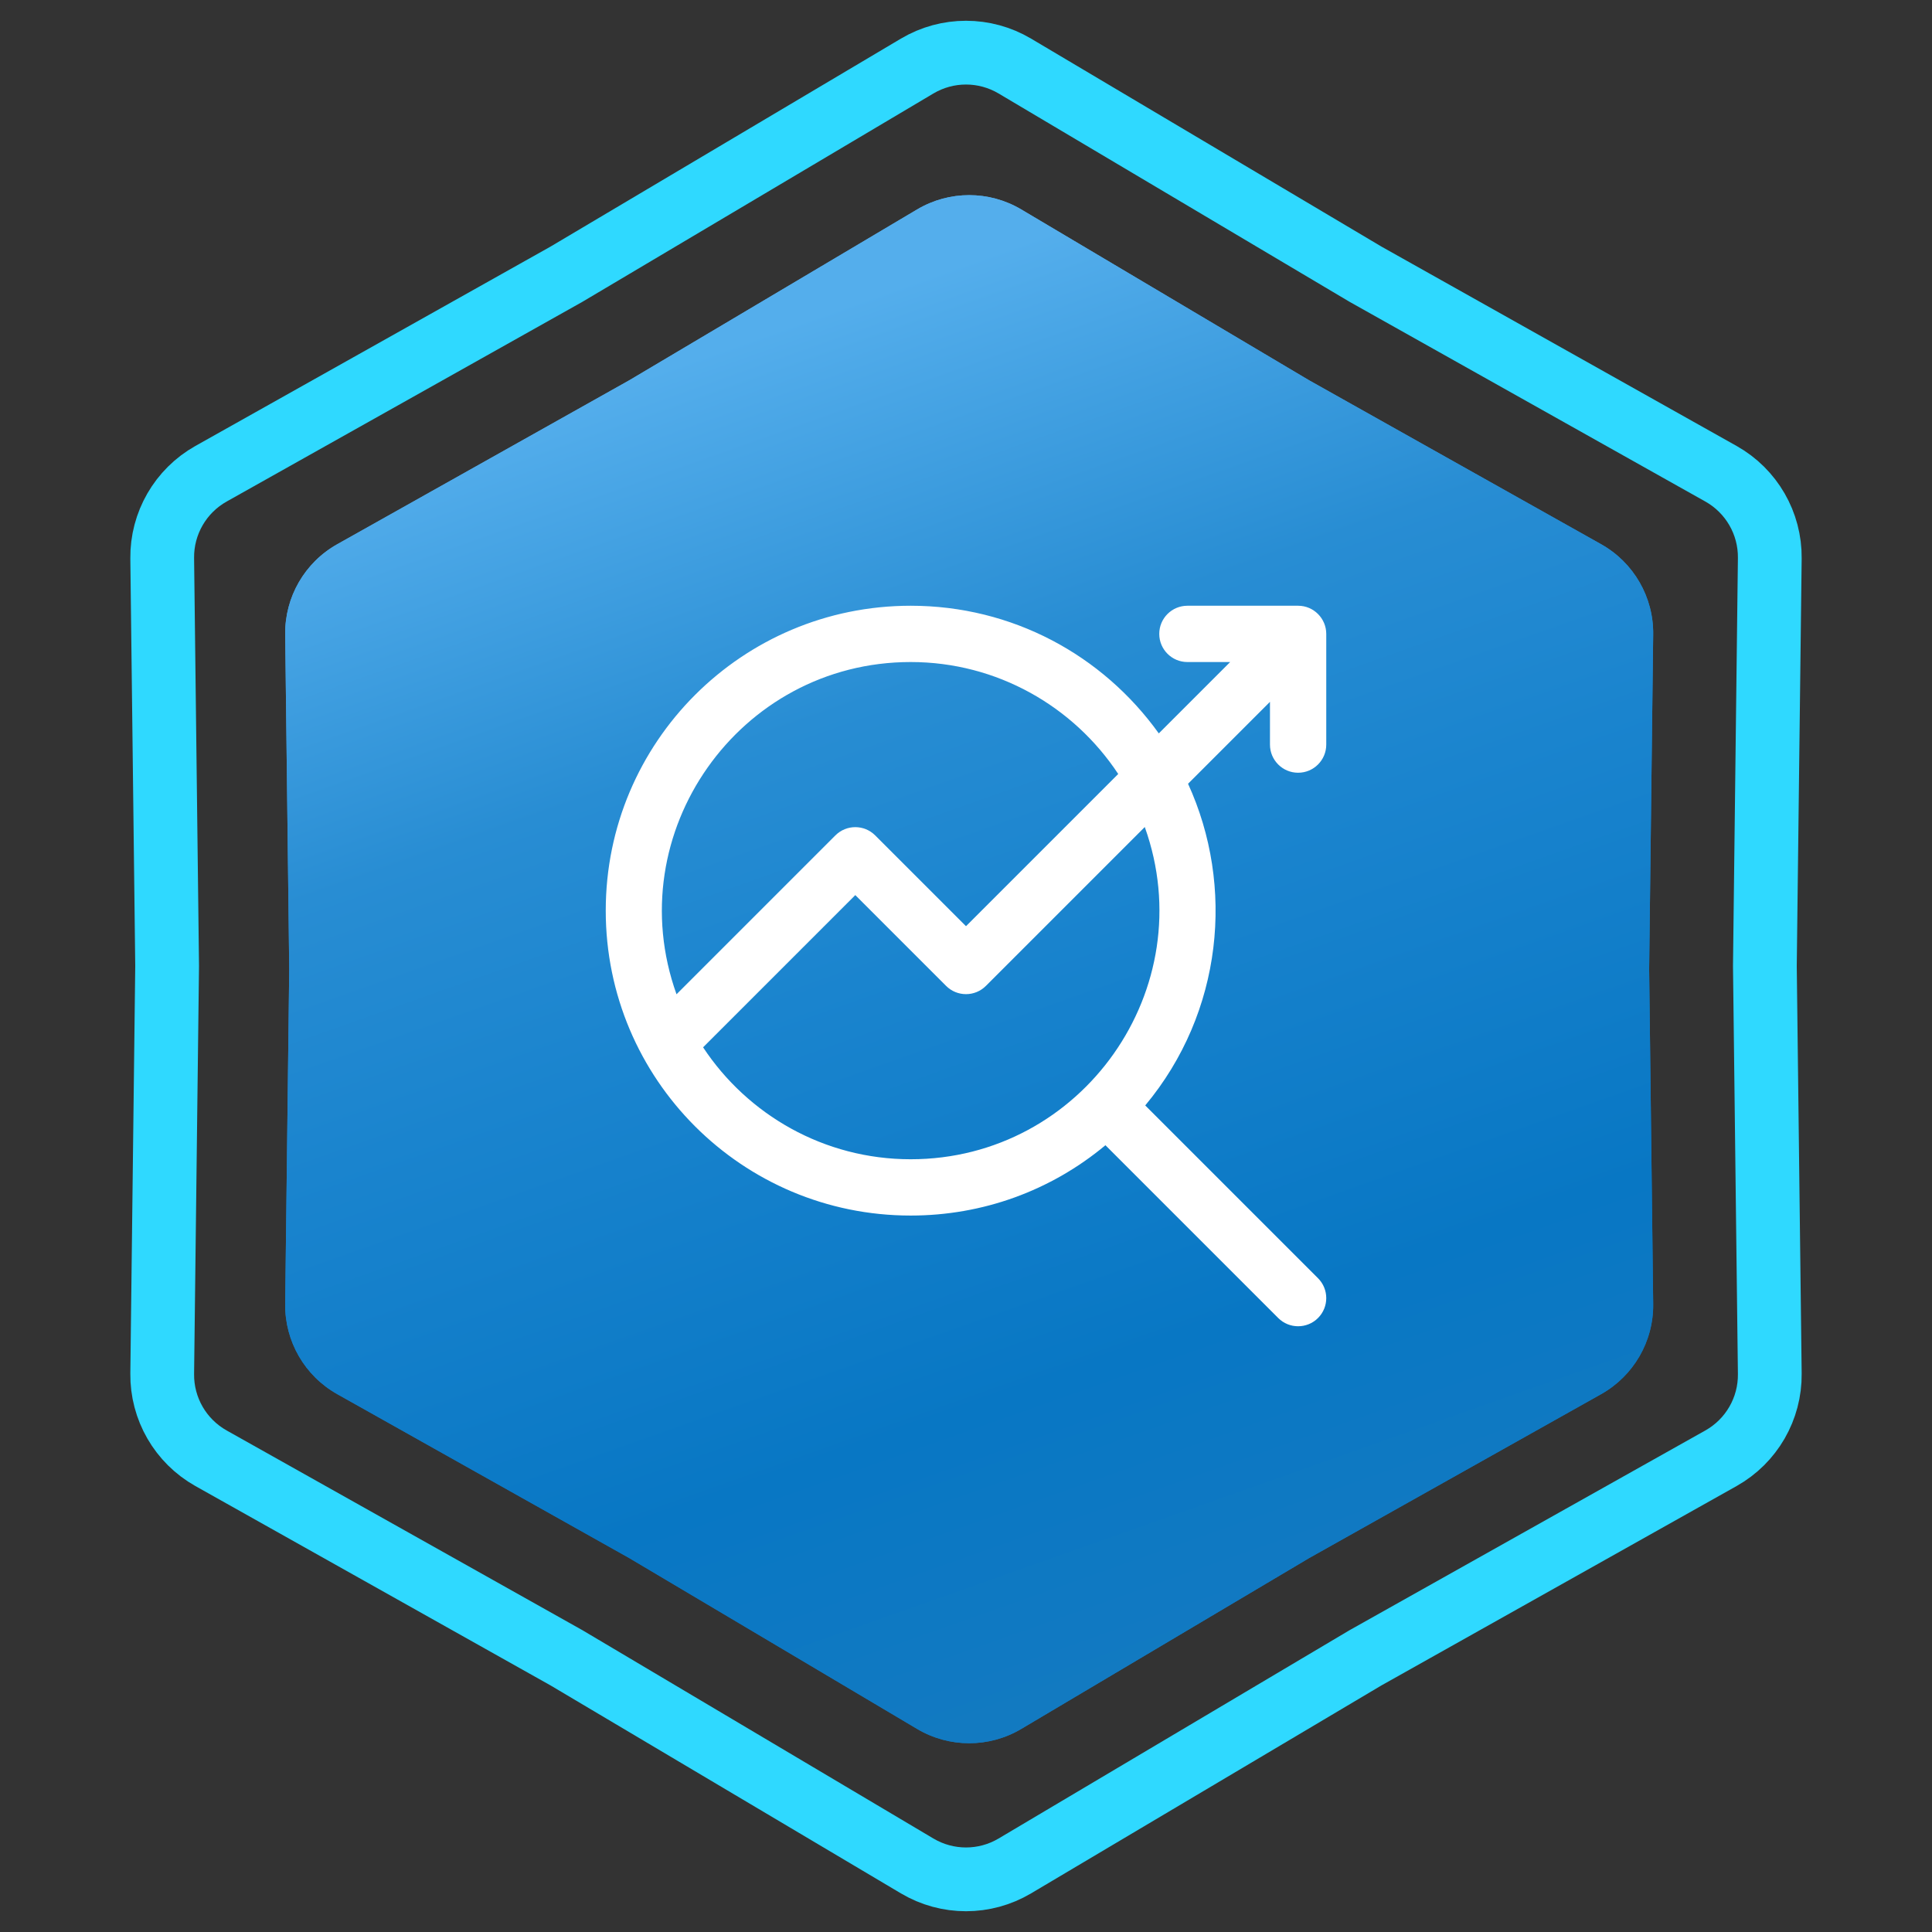 <svg xmlns="http://www.w3.org/2000/svg" width="303" height="303" viewBox="0 0 303 303" fill="none"><rect x="0" y="0" width="303" height="303" fill="#333333" stroke="none"/><path d="M214.093 42.965L214.145 42.996L214.197 43.026L269.904 74.299C274.69 76.986 277.626 82.072 277.56 87.559L276.79 151.44L276.79 151.5L276.79 151.56L277.56 215.441C277.626 220.928 274.69 226.014 269.904 228.701L214.197 259.975L214.145 260.004L214.093 260.035L159.156 292.642C154.436 295.443 148.564 295.443 143.844 292.642L88.907 260.035L88.855 260.004L88.803 259.975L33.096 228.701C28.31 226.014 25.374 220.928 25.44 215.44L26.21 151.56L26.21 151.5L26.21 151.44L25.44 87.559C25.374 82.072 28.31 76.986 33.096 74.299L88.803 43.026L88.855 42.996L88.907 42.965L143.844 10.358C148.564 7.557 154.436 7.557 159.156 10.358L214.093 42.965Z" stroke="#2FD9FF" stroke-width="10"></path><path d="M143.834 32.847C148.868 29.859 155.132 29.859 160.166 32.847L205.32 59.647L251.106 85.351C256.211 88.217 259.343 93.642 259.273 99.496L258.64 152L259.273 204.504C259.343 210.358 256.211 215.783 251.106 218.649L205.32 244.353L160.166 271.153C155.132 274.141 148.868 274.141 143.834 271.153L98.68 244.353L52.894 218.649C47.789 215.783 44.657 210.358 44.727 204.504L45.36 152L44.727 99.496C44.657 93.642 47.789 88.217 52.894 85.351L98.68 59.647L143.834 32.847Z" fill="url(#paint0_linear_1309_626)"></path><path d="M143.834 32.847C148.868 29.859 155.132 29.859 160.166 32.847L205.32 59.647L251.106 85.351C256.211 88.217 259.343 93.642 259.273 99.496L258.64 152L259.273 204.504C259.343 210.358 256.211 215.783 251.106 218.649L205.32 244.353L160.166 271.153C155.132 274.141 148.868 274.141 143.834 271.153L98.68 244.353L52.894 218.649C47.789 215.783 44.657 210.358 44.727 204.504L45.36 152L44.727 99.496C44.657 93.642 47.789 88.217 52.894 85.351L98.68 59.647L143.834 32.847Z" fill="url(#paint1_linear_1309_626)"></path><g clip-path="url(#clip0_1309_626)"><path d="M203.586 121.19C206.024 121.19 208 119.214 208 116.776V99.414C208 97.011 206.045 95 203.586 95H186.224C183.786 95 181.809 96.976 181.809 99.414C181.809 101.852 183.786 103.828 186.224 103.828H192.929L181.737 115.02C172.902 102.706 158.724 95 142.819 95C116.39 95 95 116.387 95 142.819C95 169.247 116.387 190.638 142.819 190.638C154.11 190.638 164.8 186.749 173.368 179.61L200.465 206.707C202.188 208.431 204.983 208.431 206.707 206.707C208.431 204.983 208.431 202.188 206.707 200.465L179.61 173.368C191.795 158.746 193.663 138.939 186.324 122.918L199.172 110.071V116.775C199.172 119.214 201.148 121.19 203.586 121.19ZM142.819 103.828C156.406 103.828 168.391 110.816 175.373 121.384L151.5 145.257L137.259 131.017C135.535 129.293 132.741 129.293 131.017 131.017L106.1 155.934C97.039 130.64 115.882 103.828 142.819 103.828ZM142.819 181.809C129.231 181.809 117.248 174.822 110.266 164.253L134.139 140.38L148.379 154.621C150.102 156.345 152.897 156.345 154.621 154.621L179.538 129.704C188.6 154.998 169.756 181.809 142.819 181.809Z" fill="white"></path></g><defs><linearGradient id="paint0_linear_1309_626" x1="78" y1="67" x2="152" y2="276" gradientUnits="userSpaceOnUse"><stop stop-color="#54AEEC"></stop><stop offset="0.27" stop-color="#288DD3"></stop><stop offset="0.455" stop-color="#1A84CE"></stop><stop offset="0.77" stop-color="#0877C4"></stop><stop offset="1" stop-color="#137AC1"></stop></linearGradient><linearGradient id="paint1_linear_1309_626" x1="78" y1="67" x2="152" y2="276" gradientUnits="userSpaceOnUse"><stop stop-color="#54AEEC"></stop><stop offset="0.27" stop-color="#288DD3"></stop><stop offset="0.455" stop-color="#1A84CE"></stop><stop offset="0.77" stop-color="#0877C4"></stop><stop offset="1" stop-color="#137AC1"></stop></linearGradient><clipPath id="clip0_1309_626"><rect width="113" height="113" fill="white" transform="translate(95 95)"></rect></clipPath></defs></svg>
